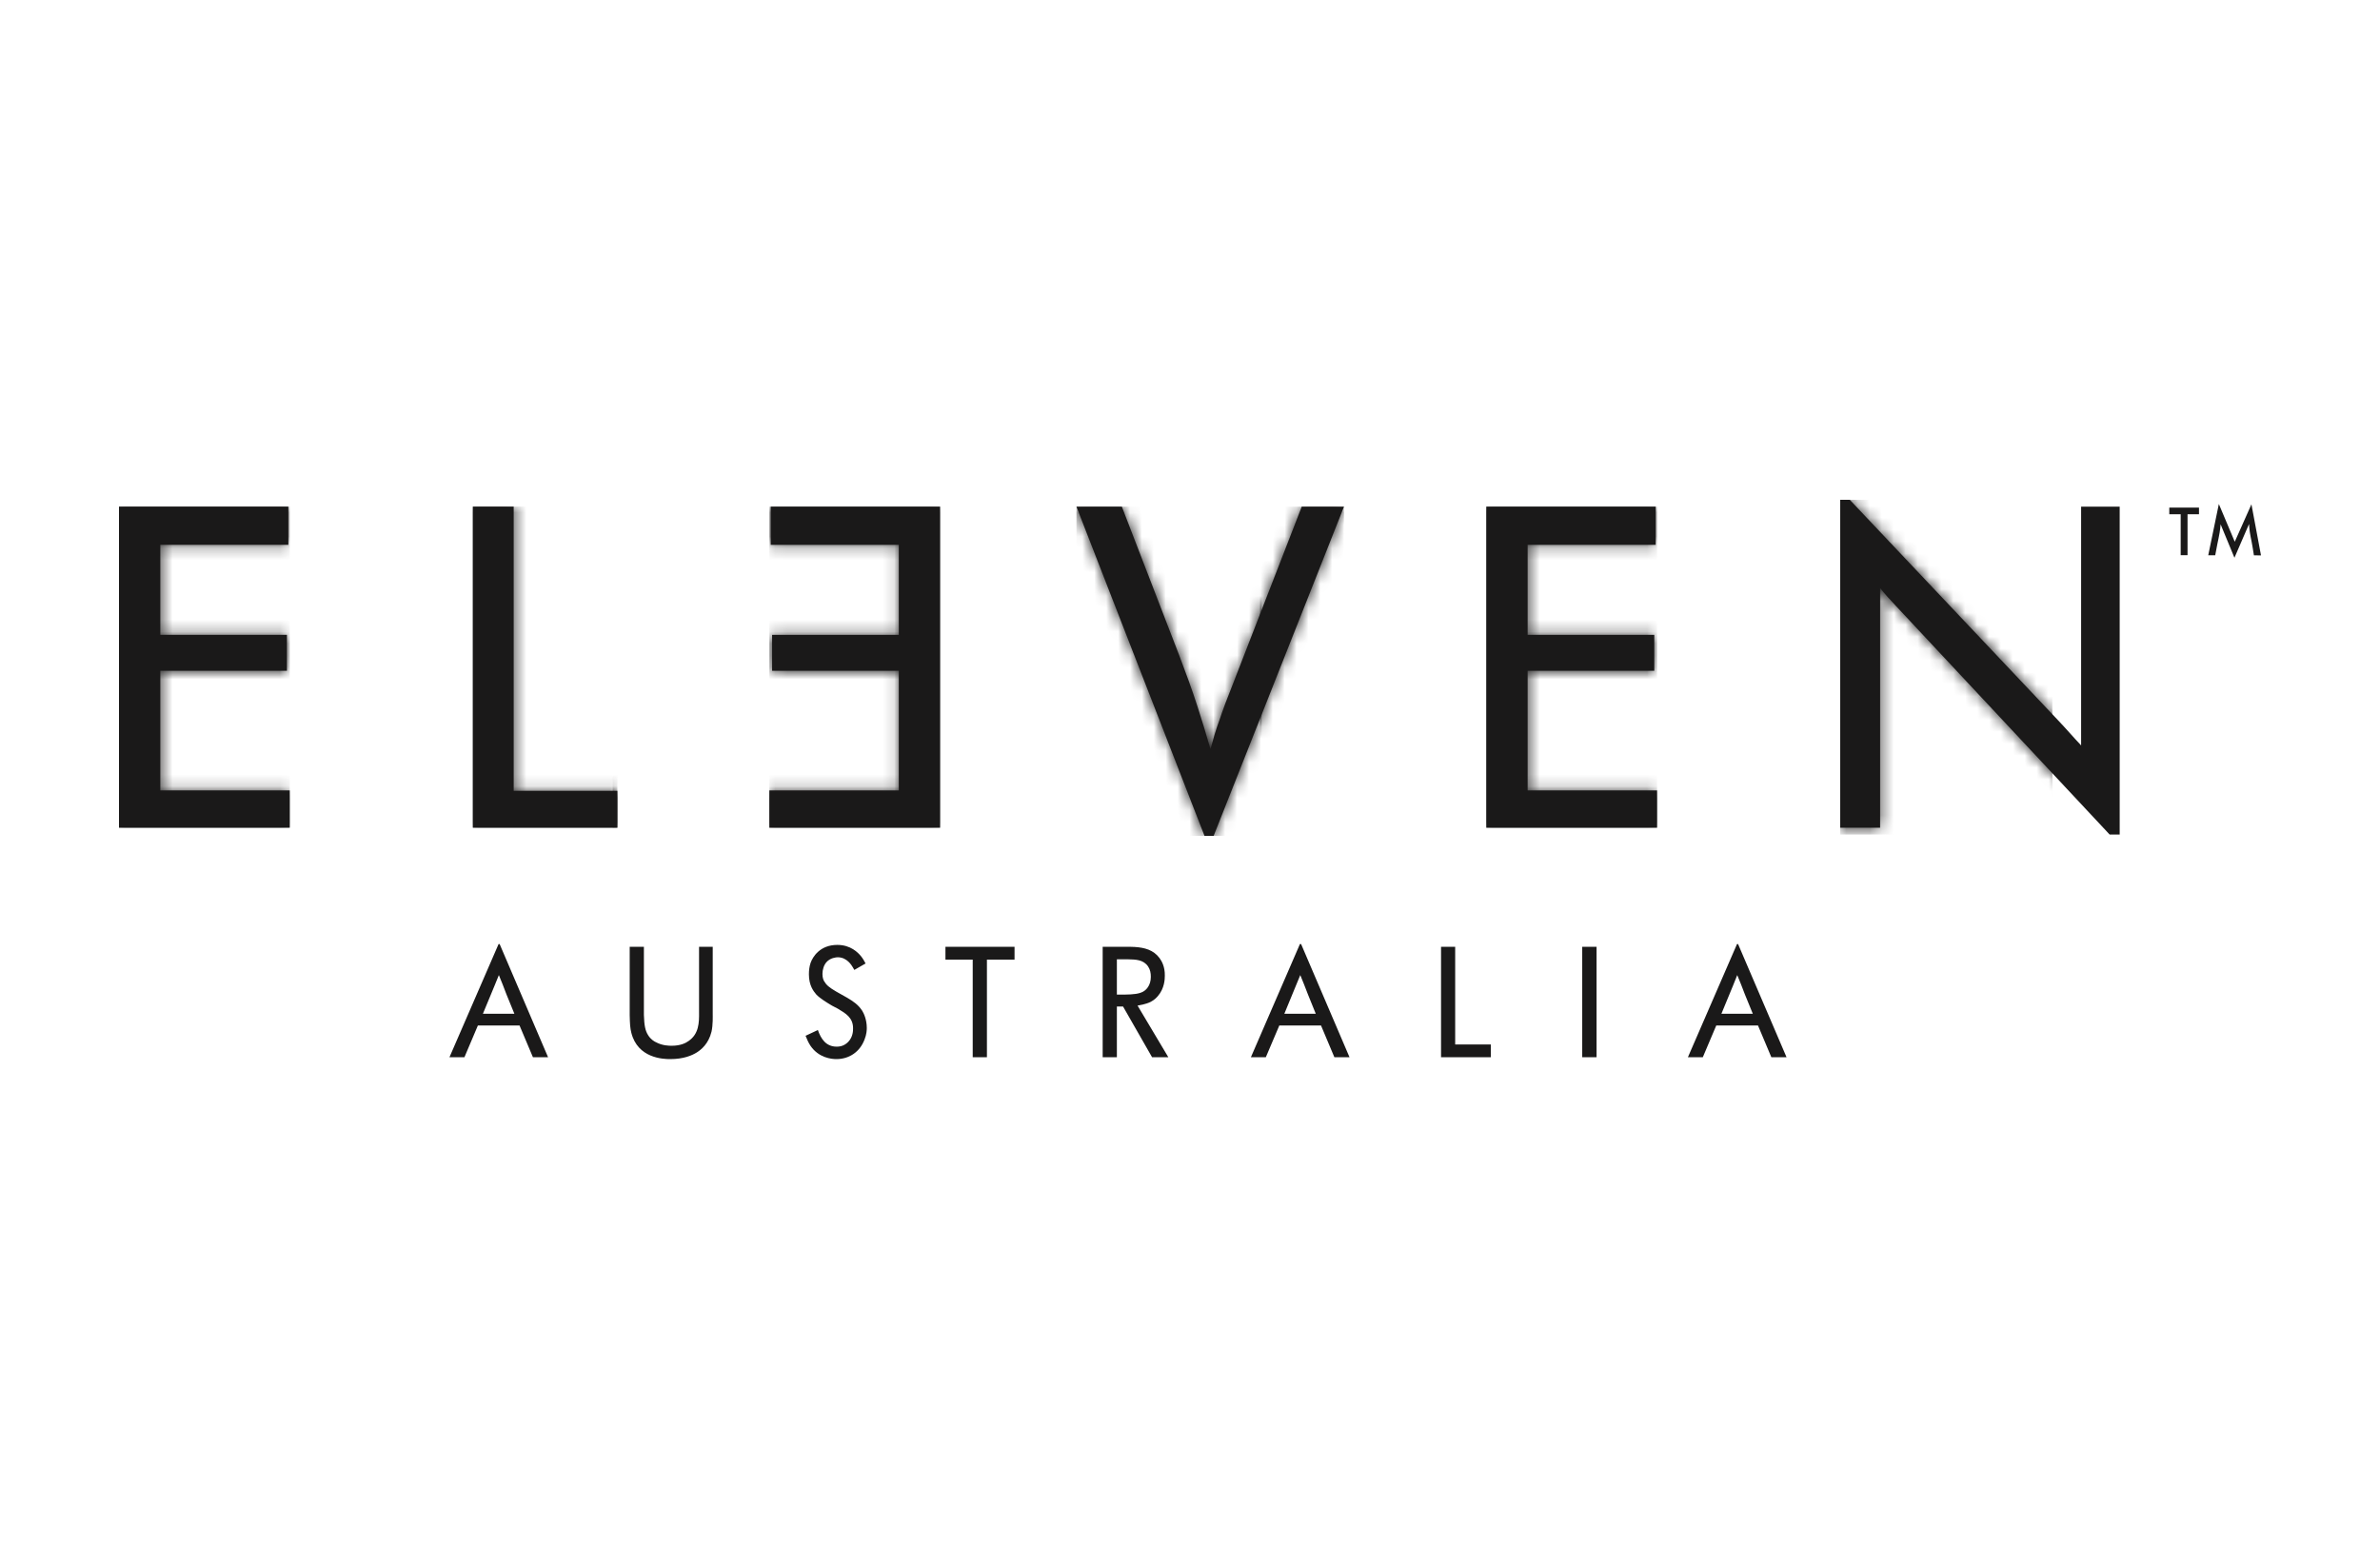 <?xml version="1.0" encoding="UTF-8"?>
<svg width="200px" height="130px" viewBox="0 0 200 130" version="1.1" xmlns="http://www.w3.org/2000/svg" xmlns:xlink="http://www.w3.org/1999/xlink">
    <title>Eleven Australia</title>
    <defs>
        <polygon id="path-1" points="0 26.983 0 0 14.23 0 14.23 3.211 3.472 3.211 3.472 10.775 14.115 10.775 14.115 13.794 3.472 13.794 3.472 23.848 14.348 23.848 14.348 26.983"></polygon>
        <polygon id="path-3" points="0 26.983 0 0 3.431 0 3.431 23.885 12.146 23.885 12.146 26.983"></polygon>
        <polygon id="path-5" points="0 26.983 0 23.848 10.878 23.848 10.878 13.794 0.231 13.794 0.231 10.776 10.878 10.776 10.878 3.211 0.116 3.211 0.116 0 14.346 0 14.346 26.983"></polygon>
        <path d="M10.761,27.667 L0,0 L3.815,0 L8.638,12.499 C9.175,13.91 9.715,15.368 10.181,16.819 C10.569,18.004 10.916,19.183 11.263,20.372 C11.491,19.529 11.722,18.725 12.034,17.885 C12.341,16.965 12.689,16.052 13.073,15.096 L18.934,0 L22.484,0 L11.53,27.667 L10.761,27.667 L10.761,27.667 Z" id="path-7"></path>
        <path d="M22.639,28.129 L4.668,8.906 C4.236,8.451 3.776,7.95 3.351,7.415 L3.351,27.557 L0,27.557 L0,0 L0.804,0 L18.313,18.536 C18.97,19.22 19.587,19.95 20.244,20.638 L20.244,0.574 L23.484,0.574 L23.484,28.129 L22.639,28.129 L22.639,28.129 Z" id="path-9"></path>
        <polygon id="path-11" points="0 26.983 0 0 14.23 0 14.23 3.211 3.472 3.211 3.472 10.775 14.115 10.775 14.115 13.794 3.472 13.794 3.472 23.848 14.348 23.848 14.348 26.983"></polygon>
    </defs>
    <g id="Eleven-Australia" stroke="none" stroke-width="1" fill="none" fill-rule="evenodd">
        <g id="Eleven-Australia-Logo_Black" transform="translate(10, 42)">
            <path d="M136.627,41.554 C136.426,41.016 136.212,40.478 135.987,39.94 C135.87,40.239 135.739,40.544 135.622,40.85 L134.657,43.188 L137.294,43.188 L136.627,41.554 Z M138.852,46.84 L137.73,44.174 L134.224,44.174 L133.095,46.84 L131.842,46.84 L135.967,37.334 L136.057,37.334 L140.129,46.84 L138.852,46.84 Z M122.959,46.84 L124.163,46.84 L124.163,37.562 L122.959,37.562 L122.959,46.84 Z M111.096,46.84 L111.096,37.562 L112.284,37.562 L112.284,45.768 L115.278,45.768 L115.278,46.84 L111.096,46.84 Z M99.907,41.554 C99.702,41.016 99.491,40.478 99.267,39.94 C99.149,40.239 99.01,40.544 98.891,40.85 L97.928,43.188 L100.568,43.188 L99.907,41.554 Z M102.132,46.84 L101.009,44.174 L97.506,44.174 L96.373,46.84 L95.118,46.84 L99.237,37.334 L99.337,37.334 L103.404,46.84 L102.132,46.84 Z M84.478,41.58 C85.266,41.571 85.726,41.514 86.058,41.332 C86.321,41.189 86.708,40.81 86.708,40.086 C86.708,39.771 86.658,39.489 86.481,39.22 C86.092,38.638 85.434,38.629 84.812,38.615 L83.855,38.615 L83.855,41.58 L84.478,41.58 Z M86.812,46.84 L84.374,42.58 L83.855,42.58 L83.855,46.84 L82.662,46.84 L82.662,37.562 L84.641,37.562 C84.877,37.562 85.118,37.562 85.351,37.576 C86.179,37.629 86.928,37.822 87.436,38.506 C87.622,38.758 87.898,39.229 87.884,39.99 C87.884,40.282 87.859,41.056 87.303,41.7 C87.184,41.833 87.042,42.002 86.7,42.188 C86.256,42.407 85.726,42.474 85.593,42.504 L88.178,46.84 L86.812,46.84 Z M71.741,46.84 L71.741,38.638 L69.449,38.638 L69.449,37.562 L75.256,37.562 L75.256,38.638 L72.935,38.638 L72.935,46.84 L71.741,46.84 Z M58.729,44.556 C58.983,45.29 59.407,45.954 60.31,45.954 C60.696,45.954 61.009,45.831 61.292,45.539 C61.686,45.117 61.686,44.605 61.686,44.406 C61.686,43.526 61.088,43.171 60.411,42.766 L59.91,42.504 C59.484,42.248 58.94,41.926 58.596,41.571 C58.347,41.278 57.976,40.797 57.976,39.874 C57.976,39.532 58.015,39.22 58.117,38.914 C58.293,38.413 58.901,37.403 60.361,37.403 C61.488,37.403 62.1,38.047 62.359,38.36 C62.533,38.582 62.618,38.745 62.738,38.964 L61.793,39.505 C61.755,39.426 61.713,39.363 61.671,39.296 C61.565,39.113 61.171,38.443 60.401,38.443 C60.25,38.443 59.774,38.496 59.462,38.841 C59.223,39.1 59.114,39.505 59.114,39.834 C59.114,40.162 59.188,40.339 59.256,40.455 C59.447,40.78 59.67,40.976 60.282,41.332 L61.195,41.846 C61.703,42.148 62.12,42.427 62.445,42.922 C62.587,43.144 62.84,43.672 62.84,44.383 C62.84,44.556 62.825,44.921 62.651,45.353 C62.267,46.376 61.379,47 60.282,47 C59.866,47 58.809,46.894 58.117,45.894 C57.922,45.602 57.829,45.366 57.695,45.041 L58.729,44.556 Z M44.109,37.562 L44.109,43.287 C44.138,44.18 44.222,44.616 44.471,45.001 C44.684,45.343 44.976,45.515 45.11,45.575 C45.666,45.878 46.234,45.878 46.447,45.878 C47.176,45.878 47.623,45.658 47.879,45.469 C48.725,44.878 48.757,43.955 48.744,43.038 L48.744,37.562 L49.893,37.562 L49.893,43.238 C49.893,43.354 49.92,44.131 49.79,44.699 C49.537,45.724 48.915,46.209 48.568,46.432 C48.156,46.691 47.455,47 46.311,47 C45.718,47 43.587,46.927 43.051,44.779 C42.955,44.406 42.933,44.051 42.916,43.307 L42.916,37.562 L44.109,37.562 Z M32.557,41.554 C32.357,41.016 32.144,40.478 31.922,39.94 C31.801,40.239 31.672,40.544 31.551,40.85 L30.581,43.188 L33.225,43.188 L32.557,41.554 Z M34.783,46.84 L33.658,44.174 L30.159,44.174 L29.029,46.84 L27.771,46.84 L31.897,37.334 L31.987,37.334 L36.055,46.84 L34.783,46.84 L34.783,46.84 Z" id="Fill-1" fill="#1A1919"></path>
            <polyline id="Fill-2" fill="#1A1919" points="114.901 27.556 114.901 0.573 129.132 0.573 129.132 3.784 118.373 3.784 118.373 11.348 129.016 11.348 129.016 14.367 118.373 14.367 118.373 24.421 129.249 24.421 129.249 27.556 114.901 27.556"></polyline>
            <g id="Group-5" transform="translate(114.901, 0.573)">
                <mask id="mask-2" fill="white">
                    <use xlink:href="#path-1"></use>
                </mask>
                <g id="Clip-4"></g>
                <polygon id="Fill-3" fill="#1A1919" mask="url(#mask-2)" points="0 26.983 14.348 26.983 14.348 0 0 0"></polygon>
            </g>
            <image id="Image-6" x="117.459" y="0.501" width="11.87" height="27.127" xlink:href=""></image>
            <polyline id="Fill-7" fill="#1A1919" points="29.734 27.555 29.734 0.572 33.166 0.572 33.166 24.457 41.88 24.457 41.88 27.555 29.734 27.555"></polyline>
            <g id="Group-11" transform="translate(29.734, 0.572)">
                <mask id="mask-4" fill="white">
                    <use xlink:href="#path-3"></use>
                </mask>
                <g id="Clip-9"></g>
                <polygon id="Fill-8" fill="#1A1919" mask="url(#mask-4)" points="0 26.983 12.146 26.983 12.146 0 0 0"></polygon>
                <polygon id="Fill-10" fill="#1A1919" mask="url(#mask-4)" points="11.752 26.983 12.146 26.983 12.146 0 11.752 0"></polygon>
            </g>
            <image id="Image-12" x="30.574" y="0.501" width="11.001" height="27.127" xlink:href=""></image>
            <image id="Image-13" x="41.401" y="24.409" width="0.575" height="3.219" xlink:href=""></image>
            <polyline id="Fill-14" fill="#1A1919" points="54.651 27.556 54.651 24.422 65.529 24.422 65.529 14.367 54.883 14.367 54.883 11.349 65.529 11.349 65.529 3.785 54.767 3.785 54.767 0.573 68.998 0.573 68.998 27.556 54.651 27.556"></polyline>
            <g id="Group-17" transform="translate(54.651, 0.573)">
                <mask id="mask-6" fill="white">
                    <use xlink:href="#path-5"></use>
                </mask>
                <g id="Clip-16"></g>
                <polygon id="Fill-15" fill="#1A1919" mask="url(#mask-6)" points="0 26.983 14.346 26.983 14.346 0 0 0"></polygon>
            </g>
            <image id="Image-18" x="57.642" y="0.501" width="11.402" height="27.127" xlink:href=""></image>
            <path d="M91.218,28.242 L80.457,0.574 L84.272,0.574 L89.095,13.073 C89.632,14.484 90.172,15.942 90.637,17.393 C91.026,18.579 91.373,19.757 91.72,20.946 C91.948,20.103 92.179,19.299 92.491,18.459 C92.798,17.54 93.146,16.626 93.53,15.67 L99.391,0.574 L102.941,0.574 L91.987,28.242 L91.218,28.242" id="Fill-19" fill="#1A1919"></path>
            <g id="Group-23" transform="translate(80.457, 0.574)">
                <mask id="mask-8" fill="white">
                    <use xlink:href="#path-7"></use>
                </mask>
                <g id="Clip-21"></g>
                <polygon id="Fill-20" fill="#1A1919" mask="url(#mask-8)" points="0 27.667 15.568 27.667 15.568 0 0 0"></polygon>
                <polygon id="Fill-22" fill="#1A1919" mask="url(#mask-8)" points="15.425 27.667 22.484 27.667 22.484 0 15.425 0"></polygon>
            </g>
            <image id="Image-24" x="86.381" y="6.262" width="9.597" height="22.093" xlink:href=""></image>
            <image id="Image-25" x="95.804" y="0.501" width="7.191" height="17.987" xlink:href=""></image>
            <path d="M167.28,28.129 L149.308,8.906 C148.876,8.451 148.416,7.95 147.992,7.415 L147.992,27.557 L144.64,27.557 L144.64,0 L145.444,0 L162.954,18.536 C163.611,19.22 164.227,19.95 164.884,20.638 L164.884,0.574 L168.125,0.574 L168.125,28.129 L167.28,28.129" id="Fill-26" fill="#1A1919"></path>
            <g id="Group-29" transform="translate(144.64, 0)">
                <mask id="mask-10" fill="white">
                    <use xlink:href="#path-9"></use>
                </mask>
                <g id="Clip-28"></g>
                <polygon id="Fill-27" fill="#1A1919" mask="url(#mask-10)" points="0 28.129 17.824 28.129 17.824 0 0 0"></polygon>
            </g>
            <image id="Image-30" x="162.372" y="0.501" width="5.855" height="27.723" xlink:href=""></image>
            <image id="Image-31" x="151.879" y="6.792" width="10.667" height="16.265" xlink:href=""></image>
            <polyline id="Fill-32" fill="#1A1919" points="0 27.555 0 0.572 14.23 0.572 14.23 3.783 3.472 3.783 3.472 11.347 14.115 11.347 14.115 14.366 3.472 14.366 3.472 24.42 14.348 24.42 14.348 27.555 0 27.555"></polyline>
            <g id="Group-35" transform="translate(0, 0.572)">
                <mask id="mask-12" fill="white">
                    <use xlink:href="#path-11"></use>
                </mask>
                <g id="Clip-34"></g>
                <polygon id="Fill-33" fill="#1A1919" mask="url(#mask-12)" points="0 26.983 14.348 26.983 14.348 0 0 0"></polygon>
            </g>
            <image id="Image-36" x="3.639" y="0.501" width="10.8" height="27.127" xlink:href=""></image>
            <polyline id="Fill-37" fill="#1A1919" points="174.789 0.656 174.789 1.214 173.827 1.214 173.827 4.654 173.251 4.654 173.251 1.214 172.293 1.214 172.293 0.656 174.789 0.656"></polyline>
            <path d="M177.795,3.525 L179.196,0.38 L180,4.674 L179.404,4.664 C179.347,4.289 179.286,3.913 179.216,3.545 C179.156,3.259 179.099,2.967 179.055,2.678 C179.025,2.466 179.012,2.253 178.995,2.034 L177.768,4.87 L176.606,2.06 C176.585,2.293 176.565,2.529 176.522,2.764 C176.471,3.077 176.398,3.399 176.331,3.724 C176.267,4.033 176.207,4.345 176.153,4.66 L175.567,4.66 L176.458,0.354 L177.795,3.525" id="Fill-38" fill="#1A1919"></path>
        </g>
    </g>
</svg>